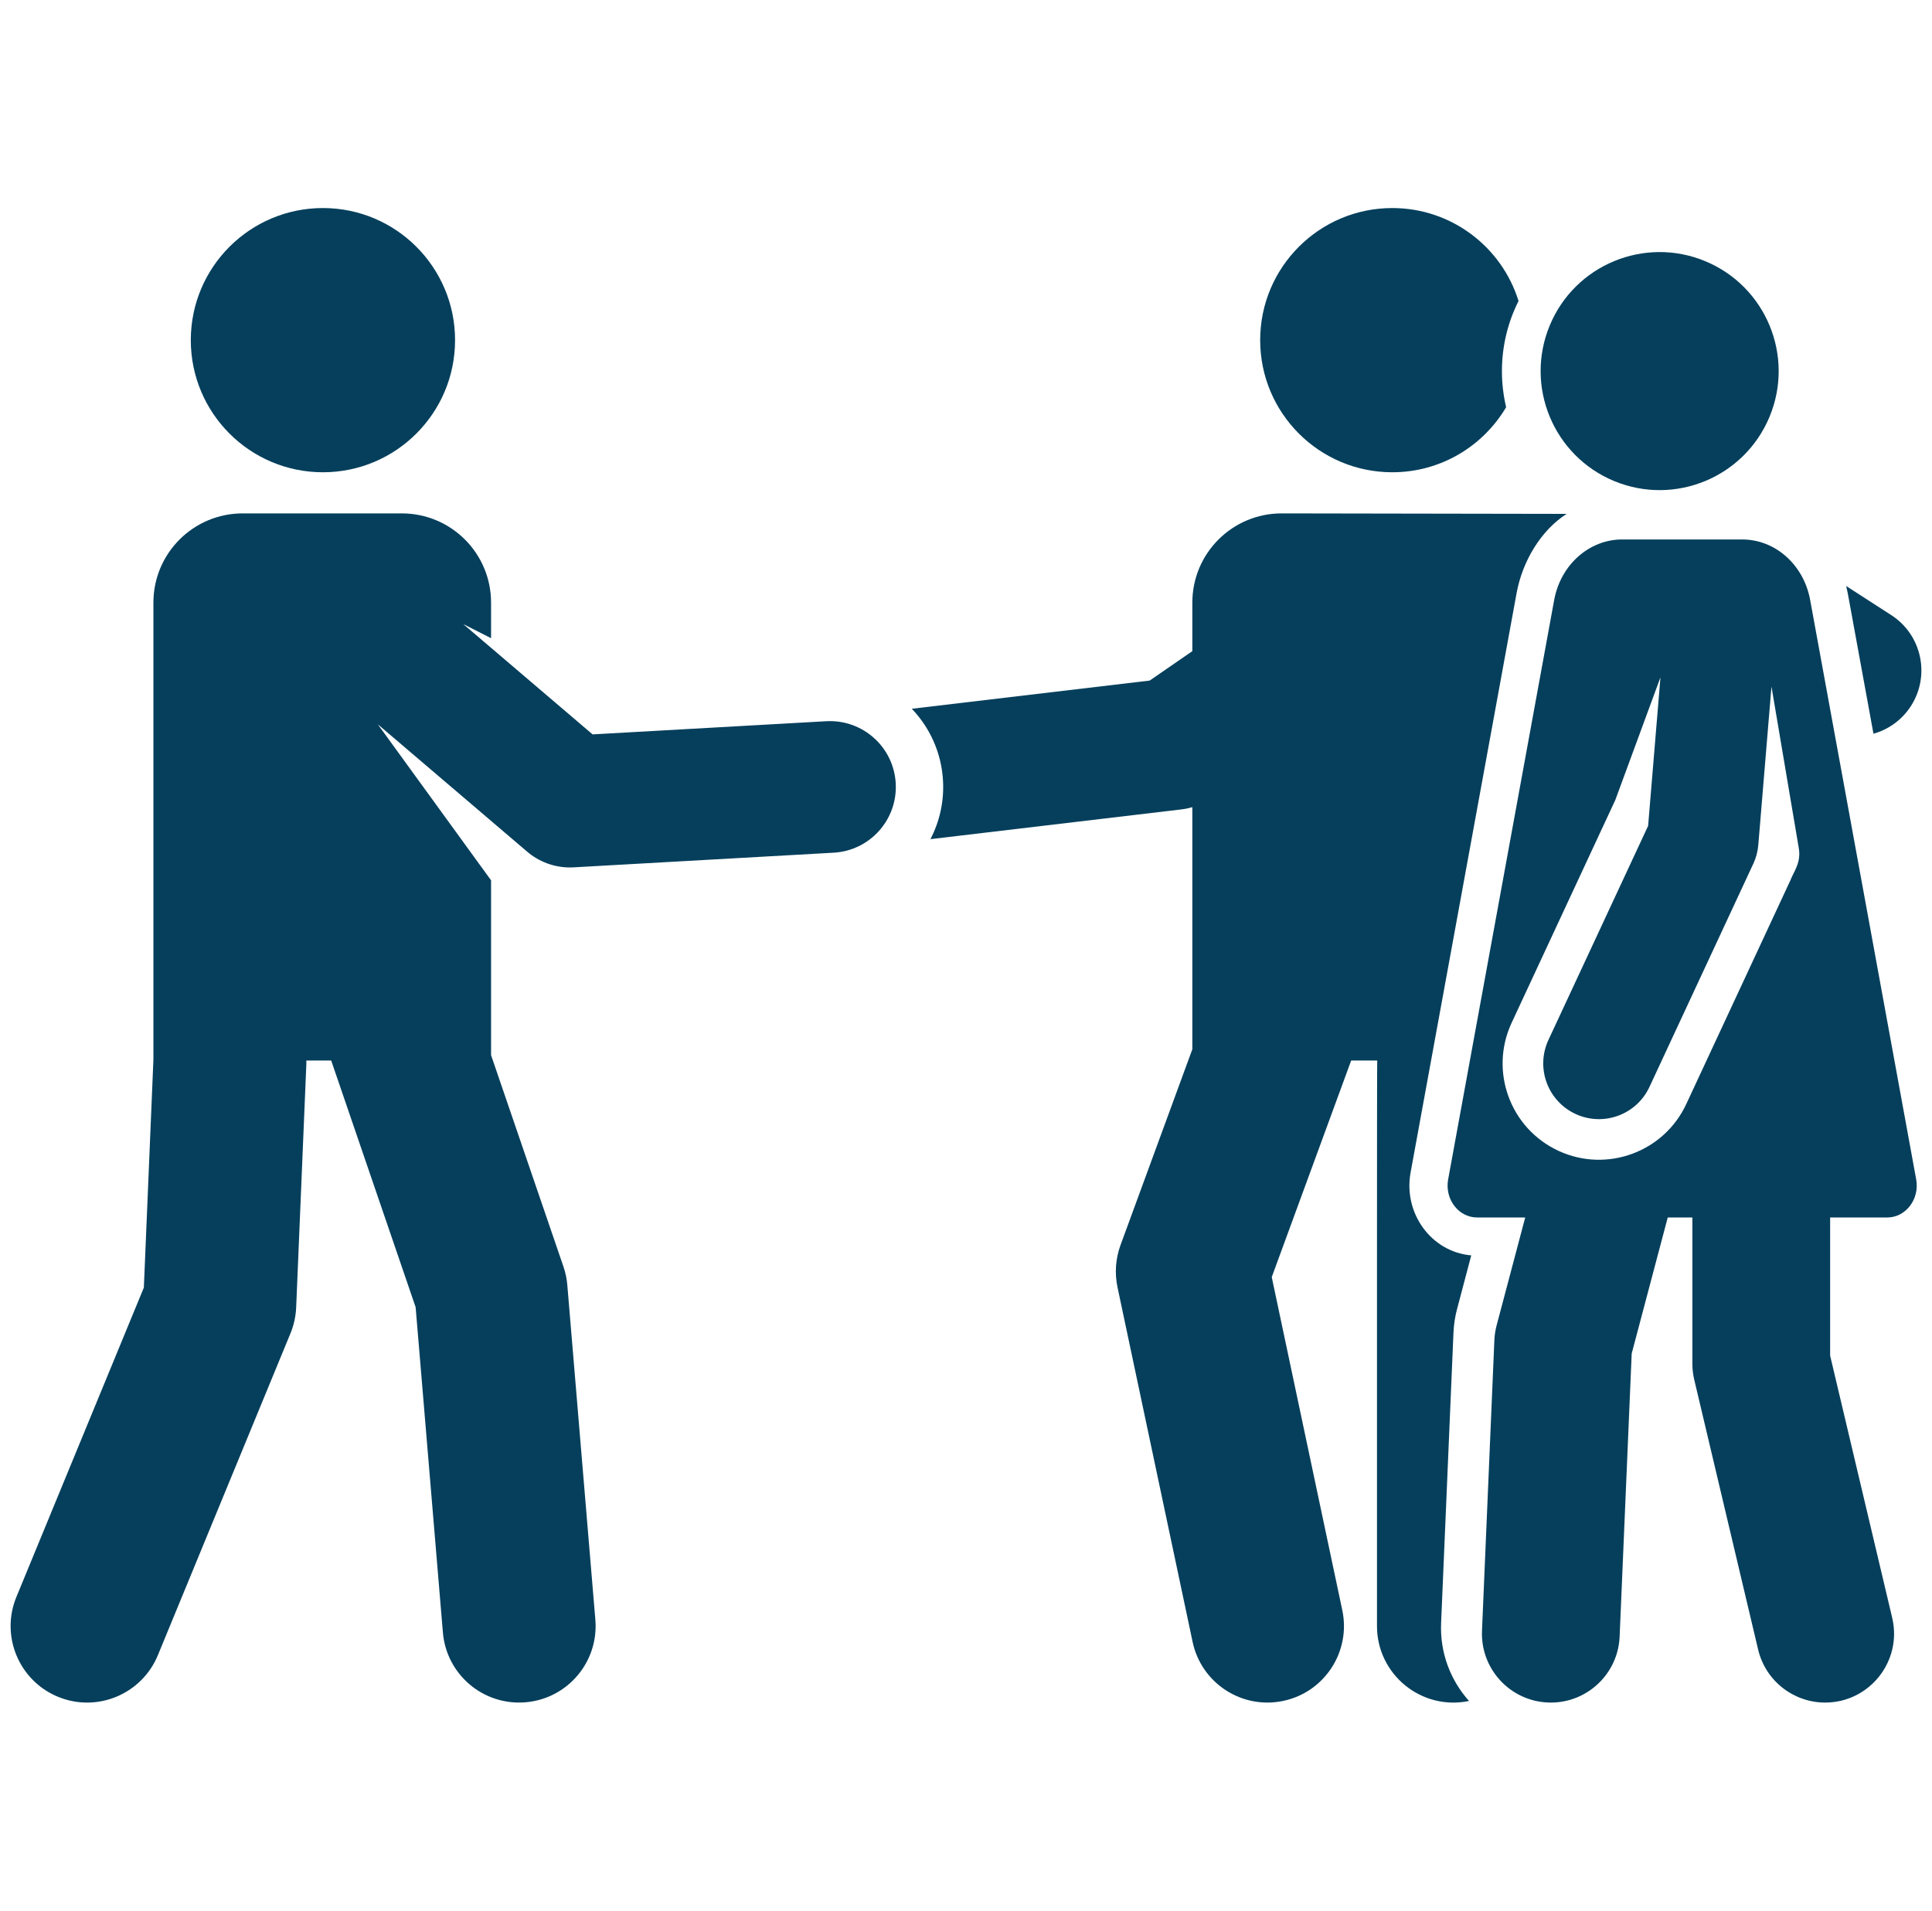 <svg width="91" height="90" viewBox="0 0 91 90" fill="none" xmlns="http://www.w3.org/2000/svg">
<g clip-path="url(#clip0_4_1056)">
<path d="M71.525 14.178C70.739 11.642 68.374 9.8 65.58 9.8C62.143 9.8 59.356 12.586 59.356 16.023C59.356 19.46 62.143 22.246 65.58 22.246C67.863 22.246 69.858 21.015 70.941 19.181C70.813 18.636 70.743 18.069 70.743 17.485C70.743 16.297 71.025 15.174 71.525 14.178Z" fill="#053F5C"/>
<path d="M15.21 22.246C18.647 22.246 21.434 19.46 21.434 16.023C21.434 12.586 18.647 9.8 15.21 9.8C11.774 9.8 8.987 12.586 8.987 16.023C8.987 19.46 11.774 22.246 15.21 22.246Z" fill="#053F5C"/>
<path d="M24.832 40.119C25.395 40.599 26.109 40.861 26.845 40.861C26.903 40.861 26.961 40.859 27.02 40.856L39.267 40.166C40.977 40.07 42.286 38.605 42.19 36.895C42.093 35.185 40.632 33.879 38.919 33.973L27.912 34.593L21.819 29.397L23.13 30.062V28.387C23.13 26.065 21.248 24.183 18.926 24.183H11.43C9.108 24.183 7.226 26.065 7.226 28.387V49.915L6.776 60.651L0.773 75.222C0.014 77.062 0.892 79.168 2.732 79.927C4.587 80.691 6.684 79.792 7.436 77.968L13.681 62.809C13.841 62.42 13.932 62.007 13.95 61.587L14.43 50.107C14.432 50.056 14.429 50.007 14.429 49.956H15.6L19.577 61.575L20.861 76.897C21.026 78.875 22.763 80.352 24.752 80.186C26.735 80.02 28.208 78.278 28.042 76.295L26.721 60.529C26.696 60.234 26.635 59.944 26.539 59.664L23.13 49.703V41.467L17.794 34.117L24.832 40.119Z" fill="#053F5C"/>
<path d="M67.878 76.455L68.461 62.768C68.477 62.395 68.533 62.025 68.629 61.664L69.298 59.135C67.407 58.969 66.091 57.143 66.441 55.23L71.434 27.938C71.713 26.413 72.597 24.967 73.792 24.206L60.365 24.183C58.043 24.183 56.161 26.065 56.161 28.387V30.672L54.152 32.058L42.947 33.386C43.794 34.271 44.343 35.45 44.417 36.77C44.473 37.762 44.253 38.706 43.825 39.528L55.646 38.127C55.821 38.106 55.993 38.07 56.161 38.02V40.313V49.425L52.778 58.649C52.545 59.285 52.496 59.973 52.636 60.636L56.174 77.342C56.585 79.282 58.491 80.534 60.445 80.12C62.392 79.708 63.636 77.796 63.224 75.849L59.901 60.157L63.642 49.956H64.869C64.852 50.242 64.86 68.375 64.858 76.596C64.858 78.871 66.947 80.588 69.193 80.124C68.324 79.154 67.818 77.858 67.878 76.455Z" fill="#053F5C"/>
<path d="M89.08 28.974L86.958 27.605C86.985 27.715 87.01 27.826 87.031 27.938L88.243 34.562C88.944 34.364 89.579 33.921 90.005 33.261C90.933 31.822 90.519 29.902 89.08 28.974Z" fill="#053F5C"/>
<path d="M83.35 19.627C84.535 16.767 83.178 13.488 80.318 12.302C77.459 11.117 74.179 12.474 72.994 15.334C71.809 18.194 73.166 21.473 76.026 22.659C78.885 23.844 82.165 22.487 83.35 19.627Z" fill="#053F5C"/>
<path d="M86.202 57.349H88.893C89.762 57.349 90.426 56.486 90.255 55.554L85.261 28.262C84.958 26.604 83.62 25.411 82.058 25.411C79.829 25.411 78.416 25.411 76.408 25.411C74.849 25.411 73.507 26.608 73.204 28.262L68.21 55.554C68.04 56.484 68.699 57.349 69.573 57.349H71.84L70.492 62.436C70.432 62.663 70.397 62.895 70.387 63.129L69.804 76.816C69.728 78.606 71.117 80.12 72.908 80.196C72.955 80.198 73.001 80.199 73.048 80.199C74.776 80.199 76.213 78.835 76.287 77.092L76.855 63.758L78.553 57.349H79.713V64.237C79.713 64.489 79.742 64.739 79.8 64.984L82.81 77.701C83.164 79.193 84.495 80.199 85.965 80.199C88.058 80.199 89.608 78.246 89.125 76.206L86.202 63.858C86.202 62.213 86.202 58.993 86.202 57.349ZM71.192 48.196L76.084 37.683L78.21 31.905L77.629 38.902L72.929 48.996C72.324 50.312 72.9 51.87 74.216 52.476C75.527 53.08 77.088 52.511 77.696 51.19L82.588 40.676C82.716 40.399 82.794 40.101 82.819 39.797L83.439 32.34L84.726 39.955C84.842 40.644 84.487 41.052 84.326 41.476L79.434 51.989C78.386 54.265 75.692 55.261 73.416 54.214C71.14 53.166 70.144 50.472 71.192 48.196Z" fill="#053F5C"/>
</g>
<defs>
<clipPath id="clip0_4_1056">
<rect width="90" height="90" fill="white" transform="translate(0.5)"/>
</clipPath>
</defs>
</svg>
